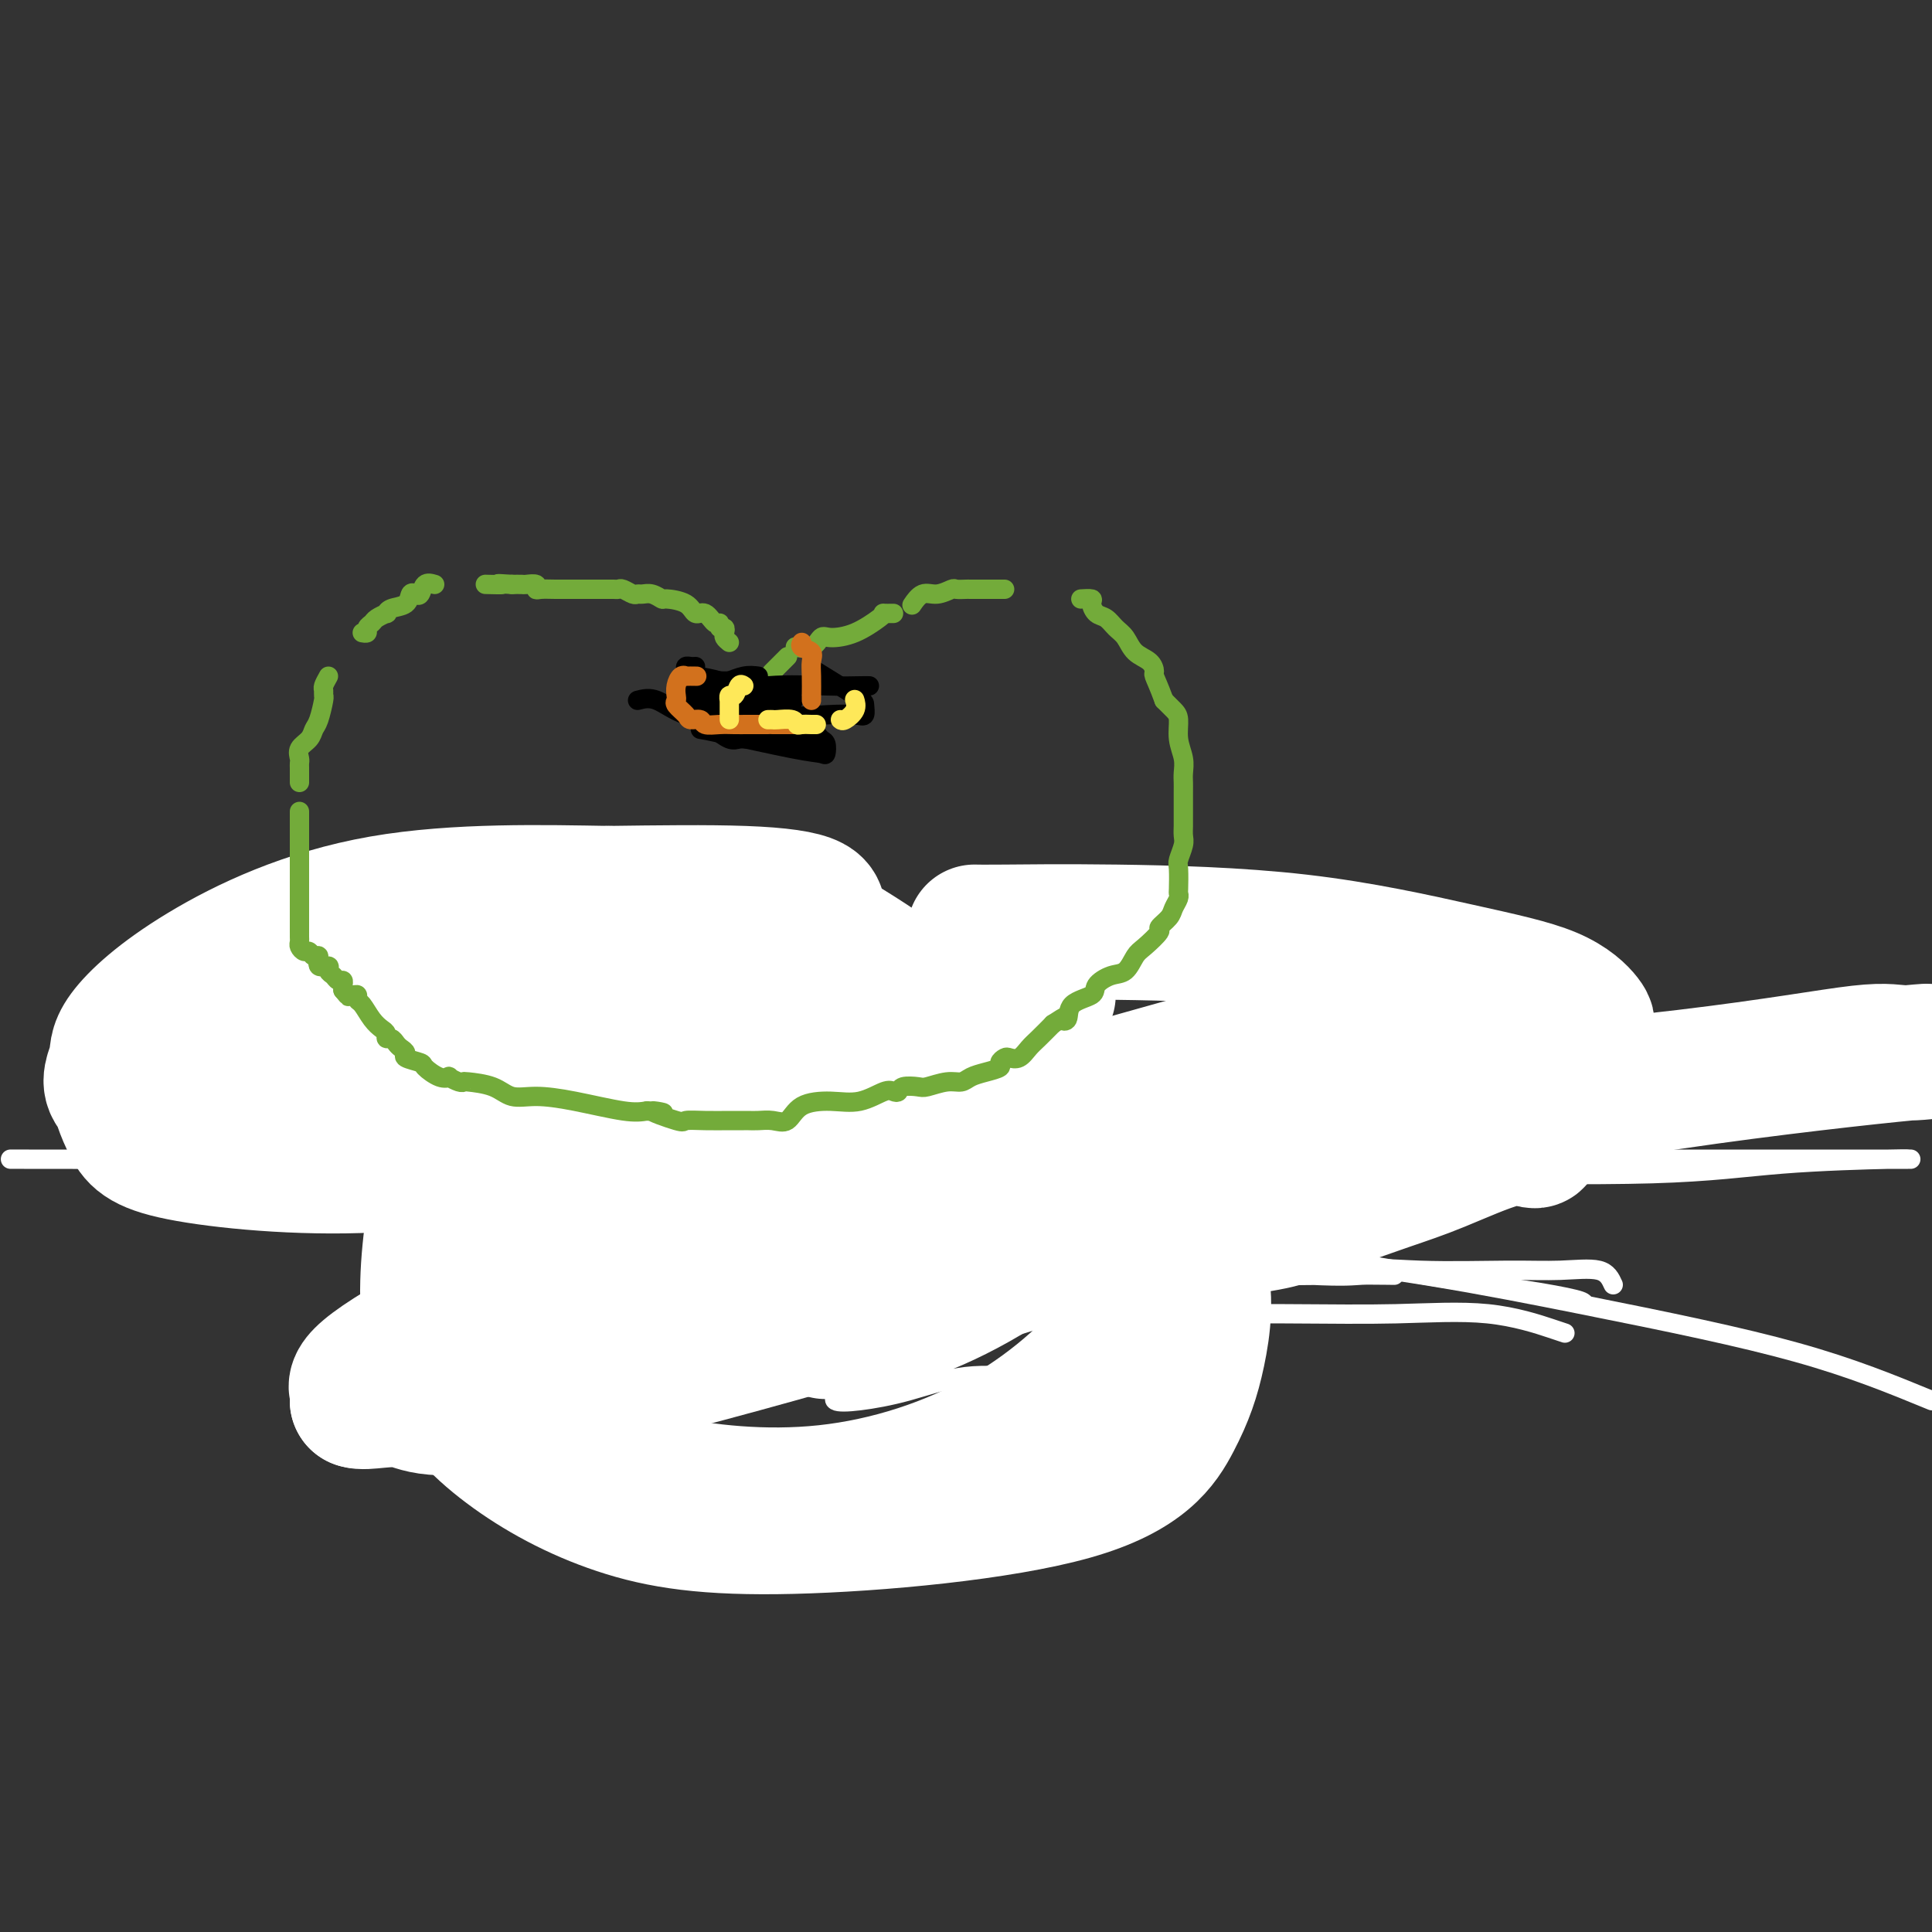 <svg viewBox='0 0 400 400' version='1.1' xmlns='http://www.w3.org/2000/svg' xmlns:xlink='http://www.w3.org/1999/xlink'><rect x="0" y="0" width="400" height="400" fill="#333333" stroke="none"/><g fill='none' stroke='#93C83E' stroke-width='4' stroke-linecap='round' stroke-linejoin='round'><path d='M138,188c0.397,0.233 0.794,0.467 1,0c0.206,-0.467 0.222,-1.634 0,-2c-0.222,-0.366 -0.682,0.070 -1,0c-0.318,-0.070 -0.494,-0.645 -2,-1c-1.506,-0.355 -4.341,-0.491 -6,-1c-1.659,-0.509 -2.141,-1.390 -3,-2c-0.859,-0.610 -2.094,-0.948 -3,-1c-0.906,-0.052 -1.483,0.182 -2,0c-0.517,-0.182 -0.974,-0.781 -2,-1c-1.026,-0.219 -2.622,-0.059 -4,0c-1.378,0.059 -2.536,0.017 -3,0c-0.464,-0.017 -0.232,-0.008 0,0'/><path d='M101,180c-0.314,0.192 -0.628,0.384 -2,1c-1.372,0.616 -3.801,1.657 -5,2c-1.199,0.343 -1.168,-0.010 -2,0c-0.832,0.010 -2.528,0.385 -4,1c-1.472,0.615 -2.720,1.470 -4,2c-1.280,0.530 -2.592,0.736 -3,1c-0.408,0.264 0.087,0.585 0,1c-0.087,0.415 -0.755,0.922 -1,1c-0.245,0.078 -0.066,-0.274 0,0c0.066,0.274 0.018,1.172 0,2c-0.018,0.828 -0.005,1.584 0,2c0.005,0.416 0.001,0.492 0,1c-0.001,0.508 -0.000,1.449 0,2c0.000,0.551 0.000,0.712 0,1c-0.000,0.288 -0.000,0.704 0,1c0.000,0.296 0.000,0.471 0,1c-0.000,0.529 -0.000,1.412 0,2c0.000,0.588 0.000,0.882 0,1c-0.000,0.118 -0.000,0.059 0,0'/><path d='M80,203c0.008,0.834 0.016,1.667 0,2c-0.016,0.333 -0.056,0.165 0,1c0.056,0.835 0.210,2.671 0,4c-0.210,1.329 -0.782,2.150 -1,3c-0.218,0.850 -0.083,1.730 0,3c0.083,1.270 0.113,2.932 0,4c-0.113,1.068 -0.370,1.542 -1,3c-0.630,1.458 -1.633,3.899 -2,5c-0.367,1.101 -0.096,0.863 0,2c0.096,1.137 0.019,3.650 0,5c-0.019,1.350 0.020,1.539 0,2c-0.020,0.461 -0.098,1.196 0,2c0.098,0.804 0.373,1.678 1,2c0.627,0.322 1.608,0.092 2,0c0.392,-0.092 0.196,-0.046 0,0'/><path d='M79,241c-0.125,0.178 -0.251,0.357 0,1c0.251,0.643 0.878,1.751 1,2c0.122,0.249 -0.262,-0.361 0,0c0.262,0.361 1.170,1.694 2,3c0.830,1.306 1.581,2.585 2,3c0.419,0.415 0.504,-0.033 1,0c0.496,0.033 1.403,0.547 2,1c0.597,0.453 0.885,0.844 1,1c0.115,0.156 0.058,0.078 0,0'/><path d='M102,260c-0.094,-0.154 -0.189,-0.309 1,0c1.189,0.309 3.661,1.081 6,2c2.339,0.919 4.545,1.983 7,3c2.455,1.017 5.157,1.985 8,3c2.843,1.015 5.826,2.076 9,3c3.174,0.924 6.540,1.711 8,2c1.460,0.289 1.015,0.078 1,0c-0.015,-0.078 0.399,-0.025 1,0c0.601,0.025 1.387,0.020 2,0c0.613,-0.020 1.051,-0.057 2,0c0.949,0.057 2.409,0.208 4,0c1.591,-0.208 3.312,-0.774 4,-1c0.688,-0.226 0.344,-0.113 0,0'/><path d='M161,272c0.319,-0.001 0.638,-0.001 1,0c0.362,0.001 0.765,0.004 1,0c0.235,-0.004 0.300,-0.016 1,0c0.700,0.016 2.034,0.060 5,0c2.966,-0.060 7.565,-0.223 13,-1c5.435,-0.777 11.706,-2.167 18,-3c6.294,-0.833 12.612,-1.110 19,-2c6.388,-0.890 12.847,-2.394 18,-3c5.153,-0.606 8.999,-0.316 15,-1c6.001,-0.684 14.157,-2.344 19,-3c4.843,-0.656 6.373,-0.309 8,-1c1.627,-0.691 3.350,-2.420 5,-3c1.650,-0.580 3.226,-0.011 4,0c0.774,0.011 0.747,-0.535 1,-1c0.253,-0.465 0.787,-0.847 1,-1c0.213,-0.153 0.107,-0.076 0,0'/><path d='M283,259c0.334,-0.717 0.668,-1.433 1,-2c0.332,-0.567 0.663,-0.983 1,-2c0.337,-1.017 0.679,-2.634 1,-4c0.321,-1.366 0.622,-2.482 1,-4c0.378,-1.518 0.832,-3.439 1,-5c0.168,-1.561 0.048,-2.761 0,-4c-0.048,-1.239 -0.025,-2.515 0,-4c0.025,-1.485 0.052,-3.178 0,-6c-0.052,-2.822 -0.183,-6.772 0,-8c0.183,-1.228 0.679,0.266 0,-1c-0.679,-1.266 -2.533,-5.292 -4,-8c-1.467,-2.708 -2.548,-4.097 -4,-5c-1.452,-0.903 -3.276,-1.320 -5,-2c-1.724,-0.680 -3.350,-1.623 -4,-2c-0.650,-0.377 -0.325,-0.189 0,0'/></g>
<g fill='none' stroke='#FFFFFF' stroke-width='4' stroke-linecap='round' stroke-linejoin='round'><path d='M334,266c-0.580,-1.270 -1.159,-2.541 -3,-3c-1.841,-0.459 -4.943,-0.108 -8,0c-3.057,0.108 -6.068,-0.027 -11,0c-4.932,0.027 -11.786,0.218 -18,0c-6.214,-0.218 -11.788,-0.843 -20,0c-8.212,0.843 -19.062,3.154 -31,5c-11.938,1.846 -24.963,3.227 -35,4c-10.037,0.773 -17.085,0.939 -22,1c-4.915,0.061 -7.697,0.016 -9,0c-1.303,-0.016 -1.128,-0.003 -1,0c0.128,0.003 0.208,-0.003 1,0c0.792,0.003 2.295,0.015 3,0c0.705,-0.015 0.612,-0.056 1,0c0.388,0.056 1.259,0.211 3,0c1.741,-0.211 4.353,-0.788 9,-1c4.647,-0.212 11.328,-0.060 18,0c6.672,0.060 13.335,0.026 23,0c9.665,-0.026 22.331,-0.046 32,0c9.669,0.046 16.342,0.156 23,0c6.658,-0.156 13.300,-0.578 19,0c5.700,0.578 10.458,2.156 13,3c2.542,0.844 2.869,0.956 3,1c0.131,0.044 0.065,0.022 0,0'/><path d='M284,252c0.239,-0.423 0.478,-0.847 -2,-1c-2.478,-0.153 -7.674,-0.036 -14,0c-6.326,0.036 -13.781,-0.009 -25,0c-11.219,0.009 -26.202,0.073 -40,0c-13.798,-0.073 -26.411,-0.281 -36,0c-9.589,0.281 -16.153,1.052 -20,2c-3.847,0.948 -4.977,2.072 -5,3c-0.023,0.928 1.061,1.659 2,2c0.939,0.341 1.733,0.291 4,1c2.267,0.709 6.006,2.176 13,3c6.994,0.824 17.243,1.005 28,1c10.757,-0.005 22.022,-0.197 33,0c10.978,0.197 21.669,0.784 31,1c9.331,0.216 17.303,0.060 23,0c5.697,-0.060 9.120,-0.023 11,0c1.880,0.023 2.216,0.031 1,0c-1.216,-0.031 -3.985,-0.102 -6,0c-2.015,0.102 -3.276,0.377 -11,0c-7.724,-0.377 -21.910,-1.408 -34,-2c-12.090,-0.592 -22.083,-0.747 -30,-1c-7.917,-0.253 -13.758,-0.604 -17,-1c-3.242,-0.396 -3.885,-0.835 -4,-1c-0.115,-0.165 0.299,-0.054 2,0c1.701,0.054 4.689,0.053 7,0c2.311,-0.053 3.946,-0.158 15,0c11.054,0.158 31.527,0.579 52,1'/><path d='M262,260c24.119,1.940 46.417,6.292 65,10c18.583,3.708 33.452,6.774 45,10c11.548,3.226 19.774,6.613 28,10'/><path d='M328,270c-0.032,-0.254 -0.063,-0.508 -2,-1c-1.937,-0.492 -5.778,-1.220 -11,-2c-5.222,-0.780 -11.825,-1.610 -20,-3c-8.175,-1.390 -17.923,-3.339 -31,-5c-13.077,-1.661 -29.484,-3.033 -49,-6c-19.516,-2.967 -42.141,-7.527 -63,-10c-20.859,-2.473 -39.950,-2.859 -58,-3c-18.050,-0.141 -35.057,-0.038 -51,0c-15.943,0.038 -30.822,0.010 -37,0c-6.178,-0.010 -3.656,-0.003 -1,0c2.656,0.003 5.447,0.001 20,0c14.553,-0.001 40.868,-0.000 67,0c26.132,0.000 52.082,0.000 79,0c26.918,-0.000 54.803,-0.000 84,0c29.197,0.000 59.707,0.000 82,0c22.293,-0.000 36.368,-0.001 45,0c8.632,0.001 11.820,0.002 13,0c1.180,-0.002 0.352,-0.007 0,0c-0.352,0.007 -0.228,0.026 0,0c0.228,-0.026 0.561,-0.098 -4,0c-4.561,0.098 -14.017,0.366 -22,1c-7.983,0.634 -14.494,1.634 -27,2c-12.506,0.366 -31.008,0.098 -51,0c-19.992,-0.098 -41.476,-0.026 -60,0c-18.524,0.026 -34.089,0.007 -47,0c-12.911,-0.007 -23.168,-0.002 -28,0c-4.832,0.002 -4.238,0.001 -4,0c0.238,-0.001 0.119,-0.000 0,0'/><path d='M238,248c0.861,0.326 1.722,0.653 2,2c0.278,1.347 -0.026,3.715 -2,6c-1.974,2.285 -5.618,4.486 -11,8c-5.382,3.514 -12.503,8.340 -19,12c-6.497,3.660 -12.371,6.153 -18,8c-5.629,1.847 -11.011,3.047 -14,4c-2.989,0.953 -3.583,1.657 -3,2c0.583,0.343 2.343,0.325 5,0c2.657,-0.325 6.209,-0.955 10,-2c3.791,-1.045 7.820,-2.504 12,-3c4.180,-0.496 8.511,-0.028 12,0c3.489,0.028 6.137,-0.385 9,-1c2.863,-0.615 5.943,-1.433 8,-2c2.057,-0.567 3.092,-0.883 4,-1c0.908,-0.117 1.688,-0.033 2,0c0.312,0.033 0.156,0.017 0,0'/></g>
<g fill='none' stroke='#FFFFFF' stroke-width='28' stroke-linecap='round' stroke-linejoin='round'><path d='M318,236c-0.073,0.128 -0.146,0.256 -1,0c-0.854,-0.256 -2.488,-0.896 -6,0c-3.512,0.896 -8.903,3.326 -13,5c-4.097,1.674 -6.901,2.591 -11,4c-4.099,1.409 -9.493,3.311 -14,5c-4.507,1.689 -8.126,3.164 -16,4c-7.874,0.836 -20.004,1.034 -29,2c-8.996,0.966 -14.859,2.702 -21,4c-6.141,1.298 -12.558,2.159 -18,3c-5.442,0.841 -9.907,1.663 -12,2c-2.093,0.337 -1.813,0.188 -1,0c0.813,-0.188 2.160,-0.414 3,0c0.840,0.414 1.173,1.469 7,0c5.827,-1.469 17.150,-5.461 35,-11c17.850,-5.539 42.228,-12.626 64,-18c21.772,-5.374 40.936,-9.034 61,-12c20.064,-2.966 41.026,-5.237 49,-6c7.974,-0.763 2.961,-0.017 0,0c-2.961,0.017 -3.870,-0.694 -10,0c-6.130,0.694 -17.480,2.793 -36,5c-18.520,2.207 -44.211,4.523 -68,7c-23.789,2.477 -45.675,5.114 -68,6c-22.325,0.886 -45.087,0.021 -64,1c-18.913,0.979 -33.977,3.802 -45,5c-11.023,1.198 -18.007,0.771 -20,1c-1.993,0.229 1.003,1.115 4,2'/><path d='M88,245c1.856,0.439 4.496,0.537 10,0c5.504,-0.537 13.873,-1.708 24,-3c10.127,-1.292 22.011,-2.704 40,-5c17.989,-2.296 42.084,-5.477 62,-8c19.916,-2.523 35.653,-4.389 47,-6c11.347,-1.611 18.305,-2.966 24,-4c5.695,-1.034 10.129,-1.746 3,0c-7.129,1.746 -25.821,5.950 -43,10c-17.179,4.050 -32.845,7.946 -51,13c-18.155,5.054 -38.797,11.265 -53,16c-14.203,4.735 -21.965,7.993 -26,10c-4.035,2.007 -4.342,2.764 -5,3c-0.658,0.236 -1.666,-0.048 0,0c1.666,0.048 6.007,0.429 14,-3c7.993,-3.429 19.640,-10.666 34,-18c14.360,-7.334 31.435,-14.764 52,-21c20.565,-6.236 44.620,-11.277 60,-15c15.380,-3.723 22.085,-6.129 26,-7c3.915,-0.871 5.040,-0.207 5,0c-0.040,0.207 -1.247,-0.043 -5,0c-3.753,0.043 -10.054,0.378 -25,4c-14.946,3.622 -38.537,10.532 -62,17c-23.463,6.468 -46.798,12.496 -68,20c-21.202,7.504 -40.271,16.486 -53,23c-12.729,6.514 -19.119,10.562 -22,13c-2.881,2.438 -2.252,3.268 -2,4c0.252,0.732 0.126,1.366 0,2'/><path d='M74,290c1.562,0.634 6.465,-0.781 10,0c3.535,0.781 5.700,3.758 32,-2c26.300,-5.758 76.735,-20.250 110,-31c33.265,-10.750 49.358,-17.757 63,-24c13.642,-6.243 24.831,-11.721 31,-15c6.169,-3.279 7.317,-4.360 8,-5c0.683,-0.640 0.900,-0.841 0,-2c-0.900,-1.159 -2.919,-3.277 -7,-5c-4.081,-1.723 -10.225,-3.050 -19,-5c-8.775,-1.950 -20.180,-4.522 -33,-6c-12.820,-1.478 -27.055,-1.860 -38,-2c-10.945,-0.140 -18.601,-0.038 -23,0c-4.399,0.038 -5.543,0.011 -6,0c-0.457,-0.011 -0.229,-0.005 0,0'/><path d='M217,206c-1.079,1.085 -2.157,2.170 -4,4c-1.843,1.830 -4.449,4.406 -8,8c-3.551,3.594 -8.045,8.206 -12,12c-3.955,3.794 -7.370,6.770 -11,13c-3.630,6.230 -7.475,15.715 -9,20c-1.525,4.285 -0.731,3.369 0,3c0.731,-0.369 1.398,-0.193 2,-1c0.602,-0.807 1.138,-2.597 3,-6c1.862,-3.403 5.049,-8.419 7,-13c1.951,-4.581 2.665,-8.728 3,-13c0.335,-4.272 0.291,-8.670 0,-12c-0.291,-3.330 -0.829,-5.594 -3,-8c-2.171,-2.406 -5.976,-4.954 -15,-6c-9.024,-1.046 -23.268,-0.589 -34,-1c-10.732,-0.411 -17.953,-1.690 -25,0c-7.047,1.690 -13.919,6.349 -17,9c-3.081,2.651 -2.371,3.293 -2,4c0.371,0.707 0.403,1.477 0,2c-0.403,0.523 -1.240,0.798 0,1c1.240,0.202 4.557,0.330 10,0c5.443,-0.330 13.012,-1.119 21,-4c7.988,-2.881 16.394,-7.853 24,-12c7.606,-4.147 14.413,-7.469 18,-10c3.587,-2.531 3.953,-4.272 4,-5c0.047,-0.728 -0.224,-0.443 0,-1c0.224,-0.557 0.945,-1.958 -1,-3c-1.945,-1.042 -6.556,-1.726 -14,-2c-7.444,-0.274 -17.722,-0.137 -28,0'/><path d='M126,185c-12.986,-0.206 -31.451,-0.720 -47,2c-15.549,2.720 -28.183,8.673 -37,14c-8.817,5.327 -13.817,10.029 -16,13c-2.183,2.971 -1.549,4.210 -2,6c-0.451,1.790 -1.987,4.130 0,6c1.987,1.870 7.498,3.271 13,4c5.502,0.729 10.996,0.785 20,0c9.004,-0.785 21.517,-2.410 34,-6c12.483,-3.590 24.935,-9.146 33,-14c8.065,-4.854 11.744,-9.008 13,-11c1.256,-1.992 0.088,-1.824 0,-2c-0.088,-0.176 0.903,-0.696 0,-2c-0.903,-1.304 -3.702,-3.390 -9,-4c-5.298,-0.610 -13.096,0.258 -22,0c-8.904,-0.258 -18.914,-1.641 -30,0c-11.086,1.641 -23.249,6.308 -32,11c-8.751,4.692 -14.092,9.411 -17,13c-2.908,3.589 -3.385,6.049 -3,9c0.385,2.951 1.631,6.393 3,9c1.369,2.607 2.862,4.378 12,6c9.138,1.622 25.919,3.094 41,2c15.081,-1.094 28.460,-4.753 39,-8c10.540,-3.247 18.242,-6.082 24,-9c5.758,-2.918 9.573,-5.920 11,-9c1.427,-3.080 0.466,-6.237 0,-9c-0.466,-2.763 -0.439,-5.130 -3,-7c-2.561,-1.870 -7.711,-3.241 -14,-4c-6.289,-0.759 -13.717,-0.904 -20,-1c-6.283,-0.096 -11.422,-0.141 -17,0c-5.578,0.141 -11.594,0.469 -15,1c-3.406,0.531 -4.203,1.266 -5,2'/><path d='M80,197c-9.092,0.580 -3.322,1.031 -1,1c2.322,-0.031 1.197,-0.544 1,-1c-0.197,-0.456 0.535,-0.854 1,-1c0.465,-0.146 0.664,-0.039 1,0c0.336,0.039 0.810,0.011 1,0c0.190,-0.011 0.095,-0.006 0,0'/><path d='M84,195c0.417,-0.377 0.833,-0.753 1,0c0.167,0.753 0.083,2.636 0,4c-0.083,1.364 -0.165,2.208 0,3c0.165,0.792 0.576,1.533 1,2c0.424,0.467 0.861,0.661 1,1c0.139,0.339 -0.020,0.823 1,1c1.020,0.177 3.220,0.048 4,0c0.780,-0.048 0.142,-0.014 1,0c0.858,0.014 3.213,0.006 4,-1c0.787,-1.006 0.005,-3.012 0,-4c-0.005,-0.988 0.768,-0.958 0,-2c-0.768,-1.042 -3.077,-3.155 -4,-4c-0.923,-0.845 -0.462,-0.423 0,0'/><path d='M45,204c2.533,3.321 5.066,6.641 9,10c3.934,3.359 9.270,6.755 14,9c4.730,2.245 8.855,3.337 13,4c4.145,0.663 8.312,0.896 13,1c4.688,0.104 9.899,0.078 12,0c2.101,-0.078 1.093,-0.209 1,0c-0.093,0.209 0.728,0.757 1,0c0.272,-0.757 -0.005,-2.819 0,-4c0.005,-1.181 0.292,-1.482 0,-3c-0.292,-1.518 -1.162,-4.255 -2,-6c-0.838,-1.745 -1.644,-2.499 -4,-3c-2.356,-0.501 -6.262,-0.748 -9,-1c-2.738,-0.252 -4.309,-0.507 -7,0c-2.691,0.507 -6.502,1.776 -9,4c-2.498,2.224 -3.683,5.401 -4,8c-0.317,2.599 0.234,4.619 0,6c-0.234,1.381 -1.253,2.124 2,4c3.253,1.876 10.778,4.887 18,6c7.222,1.113 14.142,0.330 24,0c9.858,-0.330 22.656,-0.206 34,-2c11.344,-1.794 21.234,-5.505 28,-9c6.766,-3.495 10.407,-6.776 12,-8c1.593,-1.224 1.137,-0.393 1,-1c-0.137,-0.607 0.044,-2.652 0,-5c-0.044,-2.348 -0.315,-5.000 -3,-8c-2.685,-3.000 -7.786,-6.348 -12,-9c-4.214,-2.652 -7.542,-4.608 -13,-6c-5.458,-1.392 -13.046,-2.221 -21,-3c-7.954,-0.779 -16.272,-1.508 -24,0c-7.728,1.508 -14.864,5.254 -22,9'/><path d='M97,197c-4.474,3.229 -4.657,6.802 -5,11c-0.343,4.198 -0.844,9.023 0,14c0.844,4.977 3.033,10.107 6,15c2.967,4.893 6.710,9.551 13,13c6.290,3.449 15.126,5.691 22,7c6.874,1.309 11.786,1.686 20,2c8.214,0.314 19.730,0.565 29,0c9.270,-0.565 16.292,-1.946 22,-4c5.708,-2.054 10.100,-4.780 13,-7c2.900,-2.220 4.309,-3.935 5,-6c0.691,-2.065 0.666,-4.479 0,-8c-0.666,-3.521 -1.971,-8.150 -4,-12c-2.029,-3.850 -4.782,-6.922 -10,-9c-5.218,-2.078 -12.901,-3.163 -22,-4c-9.099,-0.837 -19.613,-1.424 -31,-1c-11.387,0.424 -23.646,1.861 -34,6c-10.354,4.139 -18.802,10.980 -24,19c-5.198,8.020 -7.147,17.218 -8,26c-0.853,8.782 -0.610,17.148 2,24c2.610,6.852 7.587,12.189 14,17c6.413,4.811 14.263,9.094 23,12c8.737,2.906 18.360,4.434 36,4c17.640,-0.434 43.297,-2.832 58,-7c14.703,-4.168 18.453,-10.107 21,-15c2.547,-4.893 3.892,-8.738 5,-14c1.108,-5.262 1.979,-11.939 0,-18c-1.979,-6.061 -6.806,-11.505 -12,-18c-5.194,-6.495 -10.753,-14.040 -20,-19c-9.247,-4.960 -22.182,-7.335 -35,-9c-12.818,-1.665 -25.519,-2.618 -35,-2c-9.481,0.618 -15.740,2.809 -22,5'/><path d='M124,219c-5.761,2.171 -9.162,5.100 -12,8c-2.838,2.900 -5.112,5.773 -6,13c-0.888,7.227 -0.391,18.809 0,27c0.391,8.191 0.674,12.991 3,18c2.326,5.009 6.695,10.228 11,14c4.305,3.772 8.545,6.098 17,8c8.455,1.902 21.123,3.380 34,2c12.877,-1.380 25.963,-5.617 37,-12c11.037,-6.383 20.027,-14.912 24,-21c3.973,-6.088 2.931,-9.735 3,-14c0.069,-4.265 1.250,-9.148 0,-13c-1.250,-3.852 -4.929,-6.673 -9,-8c-4.071,-1.327 -8.533,-1.159 -16,0c-7.467,1.159 -17.938,3.310 -23,5c-5.062,1.690 -4.716,2.920 -7,6c-2.284,3.080 -7.200,8.011 -9,11c-1.800,2.989 -0.485,4.035 0,6c0.485,1.965 0.138,4.847 0,6c-0.138,1.153 -0.069,0.576 0,0'/></g>
<g fill='none' stroke='#73AB3A' stroke-width='4' stroke-linecap='round' stroke-linejoin='round'><path d='M151,133c-0.414,-0.342 -0.828,-0.685 -1,-1c-0.172,-0.315 -0.101,-0.604 0,-1c0.101,-0.396 0.231,-0.899 0,-1c-0.231,-0.101 -0.825,0.199 -1,0c-0.175,-0.199 0.069,-0.897 0,-1c-0.069,-0.103 -0.450,0.389 -1,0c-0.550,-0.389 -1.270,-1.658 -2,-2c-0.730,-0.342 -1.469,0.244 -2,0c-0.531,-0.244 -0.853,-1.319 -2,-2c-1.147,-0.681 -3.120,-0.967 -4,-1c-0.880,-0.033 -0.669,0.188 -1,0c-0.331,-0.188 -1.206,-0.786 -2,-1c-0.794,-0.214 -1.508,-0.043 -2,0c-0.492,0.043 -0.761,-0.041 -1,0c-0.239,0.041 -0.449,0.207 -1,0c-0.551,-0.207 -1.445,-0.788 -2,-1c-0.555,-0.212 -0.771,-0.057 -1,0c-0.229,0.057 -0.469,0.015 -1,0c-0.531,-0.015 -1.352,-0.004 -2,0c-0.648,0.004 -1.122,0.001 -2,0c-0.878,-0.001 -2.159,0.001 -3,0c-0.841,-0.001 -1.243,-0.004 -2,0c-0.757,0.004 -1.870,0.015 -3,0c-1.130,-0.015 -2.277,-0.057 -3,0c-0.723,0.057 -1.023,0.211 -1,0c0.023,-0.211 0.367,-0.789 0,-1c-0.367,-0.211 -1.445,-0.057 -2,0c-0.555,0.057 -0.587,0.016 -1,0c-0.413,-0.016 -1.206,-0.008 -2,0'/><path d='M106,121c-4.762,-0.310 -2.167,-0.083 -2,0c0.167,0.083 -2.095,0.024 -3,0c-0.905,-0.024 -0.452,-0.012 0,0'/><path d='M90,121c-0.755,-0.223 -1.510,-0.445 -2,0c-0.490,0.445 -0.716,1.558 -1,2c-0.284,0.442 -0.627,0.213 -1,0c-0.373,-0.213 -0.778,-0.412 -1,0c-0.222,0.412 -0.263,1.434 -1,2c-0.737,0.566 -2.172,0.677 -3,1c-0.828,0.323 -1.049,0.860 -1,1c0.049,0.140 0.368,-0.116 0,0c-0.368,0.116 -1.423,0.606 -2,1c-0.577,0.394 -0.677,0.694 -1,1c-0.323,0.306 -0.870,0.618 -1,1c-0.130,0.382 0.157,0.834 0,1c-0.157,0.166 -0.759,0.048 -1,0c-0.241,-0.048 -0.120,-0.024 0,0'/><path d='M68,140c-0.424,0.762 -0.849,1.524 -1,2c-0.151,0.476 -0.030,0.666 0,1c0.030,0.334 -0.032,0.814 0,1c0.032,0.186 0.159,0.080 0,1c-0.159,0.920 -0.603,2.866 -1,4c-0.397,1.134 -0.747,1.456 -1,2c-0.253,0.544 -0.407,1.312 -1,2c-0.593,0.688 -1.623,1.298 -2,2c-0.377,0.702 -0.101,1.497 0,2c0.101,0.503 0.027,0.713 0,1c-0.027,0.287 -0.007,0.651 0,1c0.007,0.349 0.002,0.682 0,1c-0.002,0.318 -0.001,0.621 0,1c0.001,0.379 0.000,0.833 0,1c-0.000,0.167 -0.000,0.048 0,0c0.000,-0.048 0.000,-0.024 0,0'/><path d='M62,168c0.000,0.700 0.000,1.400 0,2c-0.000,0.600 -0.000,1.099 0,1c0.000,-0.099 0.000,-0.797 0,0c-0.000,0.797 -0.000,3.088 0,4c0.000,0.912 0.000,0.446 0,1c-0.000,0.554 -0.000,2.127 0,3c0.000,0.873 0.000,1.045 0,2c-0.000,0.955 -0.000,2.695 0,4c0.000,1.305 0.000,2.177 0,3c-0.000,0.823 -0.000,1.596 0,2c0.000,0.404 0.000,0.437 0,1c-0.000,0.563 -0.001,1.656 0,2c0.001,0.344 0.003,-0.061 0,0c-0.003,0.061 -0.012,0.590 0,1c0.012,0.410 0.044,0.703 0,1c-0.044,0.297 -0.165,0.599 0,1c0.165,0.401 0.617,0.900 1,1c0.383,0.100 0.699,-0.198 1,0c0.301,0.198 0.588,0.893 1,1c0.412,0.107 0.951,-0.375 1,0c0.049,0.375 -0.390,1.607 0,2c0.390,0.393 1.611,-0.053 2,0c0.389,0.053 -0.053,0.606 0,1c0.053,0.394 0.603,0.631 1,1c0.397,0.369 0.643,0.872 1,1c0.357,0.128 0.827,-0.119 1,0c0.173,0.119 0.049,0.606 0,1c-0.049,0.394 -0.025,0.697 0,1'/><path d='M71,205c1.575,1.924 1.013,1.235 1,1c-0.013,-0.235 0.524,-0.015 1,0c0.476,0.015 0.890,-0.175 1,0c0.110,0.175 -0.086,0.715 0,1c0.086,0.285 0.453,0.315 1,1c0.547,0.685 1.274,2.025 2,3c0.726,0.975 1.452,1.585 2,2c0.548,0.415 0.920,0.636 1,1c0.080,0.364 -0.132,0.871 0,1c0.132,0.129 0.607,-0.120 1,0c0.393,0.120 0.705,0.610 1,1c0.295,0.390 0.574,0.681 1,1c0.426,0.319 0.999,0.667 1,1c0.001,0.333 -0.570,0.650 0,1c0.570,0.350 2.280,0.734 3,1c0.720,0.266 0.448,0.415 1,1c0.552,0.585 1.927,1.607 3,2c1.073,0.393 1.842,0.157 2,0c0.158,-0.157 -0.296,-0.237 0,0c0.296,0.237 1.341,0.789 2,1c0.659,0.211 0.932,0.080 1,0c0.068,-0.080 -0.069,-0.111 1,0c1.069,0.111 3.346,0.363 5,1c1.654,0.637 2.686,1.660 4,2c1.314,0.340 2.909,-0.002 5,0c2.091,0.002 4.678,0.347 8,1c3.322,0.653 7.378,1.615 10,2c2.622,0.385 3.811,0.192 5,0'/><path d='M134,230c6.595,0.962 1.583,-0.135 1,0c-0.583,0.135 3.262,1.500 5,2c1.738,0.500 1.368,0.134 2,0c0.632,-0.134 2.266,-0.036 4,0c1.734,0.036 3.570,0.009 5,0c1.430,-0.009 2.456,0.000 3,0c0.544,-0.000 0.608,-0.010 1,0c0.392,0.010 1.114,0.041 2,0c0.886,-0.041 1.936,-0.152 3,0c1.064,0.152 2.141,0.569 3,0c0.859,-0.569 1.501,-2.125 3,-3c1.499,-0.875 3.855,-1.071 6,-1c2.145,0.071 4.078,0.408 6,0c1.922,-0.408 3.832,-1.560 5,-2c1.168,-0.440 1.596,-0.170 2,0c0.404,0.170 0.786,0.238 1,0c0.214,-0.238 0.260,-0.781 1,-1c0.740,-0.219 2.176,-0.114 3,0c0.824,0.114 1.038,0.238 2,0c0.962,-0.238 2.672,-0.837 4,-1c1.328,-0.163 2.274,0.111 3,0c0.726,-0.111 1.231,-0.608 2,-1c0.769,-0.392 1.802,-0.680 3,-1c1.198,-0.320 2.562,-0.673 3,-1c0.438,-0.327 -0.048,-0.630 0,-1c0.048,-0.370 0.631,-0.808 1,-1c0.369,-0.192 0.524,-0.137 1,0c0.476,0.137 1.272,0.356 2,0c0.728,-0.356 1.388,-1.288 2,-2c0.612,-0.712 1.175,-1.203 2,-2c0.825,-0.797 1.913,-1.898 3,-3'/><path d='M218,212c3.331,-2.125 2.158,-1.436 2,-1c-0.158,0.436 0.698,0.621 1,0c0.302,-0.621 0.048,-2.048 1,-3c0.952,-0.952 3.109,-1.428 4,-2c0.891,-0.572 0.516,-1.240 1,-2c0.484,-0.760 1.826,-1.612 3,-2c1.174,-0.388 2.179,-0.313 3,-1c0.821,-0.687 1.456,-2.138 2,-3c0.544,-0.862 0.996,-1.137 2,-2c1.004,-0.863 2.560,-2.315 3,-3c0.440,-0.685 -0.236,-0.604 0,-1c0.236,-0.396 1.384,-1.269 2,-2c0.616,-0.731 0.701,-1.320 1,-2c0.299,-0.680 0.811,-1.451 1,-2c0.189,-0.549 0.054,-0.875 0,-1c-0.054,-0.125 -0.029,-0.050 0,-1c0.029,-0.950 0.060,-2.926 0,-4c-0.060,-1.074 -0.212,-1.247 0,-2c0.212,-0.753 0.789,-2.088 1,-3c0.211,-0.912 0.057,-1.403 0,-2c-0.057,-0.597 -0.015,-1.301 0,-2c0.015,-0.699 0.004,-1.394 0,-2c-0.004,-0.606 0.000,-1.123 0,-2c-0.000,-0.877 -0.004,-2.113 0,-3c0.004,-0.887 0.016,-1.424 0,-2c-0.016,-0.576 -0.059,-1.190 0,-2c0.059,-0.810 0.220,-1.817 0,-3c-0.220,-1.183 -0.822,-2.544 -1,-4c-0.178,-1.456 0.067,-3.007 0,-4c-0.067,-0.993 -0.448,-1.426 -1,-2c-0.552,-0.574 -1.276,-1.287 -2,-2'/><path d='M241,145c-1.077,-2.955 -1.769,-4.343 -2,-5c-0.231,-0.657 -0.001,-0.584 0,-1c0.001,-0.416 -0.226,-1.320 -1,-2c-0.774,-0.680 -2.095,-1.137 -3,-2c-0.905,-0.863 -1.396,-2.133 -2,-3c-0.604,-0.867 -1.323,-1.332 -2,-2c-0.677,-0.668 -1.313,-1.538 -2,-2c-0.687,-0.462 -1.424,-0.516 -2,-1c-0.576,-0.484 -0.989,-1.398 -1,-2c-0.011,-0.602 0.382,-0.893 0,-1c-0.382,-0.107 -1.538,-0.031 -2,0c-0.462,0.031 -0.231,0.015 0,0'/><path d='M208,122c-0.830,-0.001 -1.660,-0.001 -3,0c-1.340,0.001 -3.191,0.005 -4,0c-0.809,-0.005 -0.576,-0.017 -1,0c-0.424,0.017 -1.504,0.065 -2,0c-0.496,-0.065 -0.406,-0.241 -1,0c-0.594,0.241 -1.870,0.900 -3,1c-1.130,0.100 -2.112,-0.358 -3,0c-0.888,0.358 -1.682,1.531 -2,2c-0.318,0.469 -0.159,0.235 0,0'/><path d='M185,127c-0.845,0.008 -1.690,0.017 -2,0c-0.310,-0.017 -0.086,-0.059 0,0c0.086,0.059 0.032,0.220 -1,1c-1.032,0.780 -3.044,2.181 -5,3c-1.956,0.819 -3.856,1.056 -5,1c-1.144,-0.056 -1.534,-0.407 -2,0c-0.466,0.407 -1.010,1.571 -2,2c-0.990,0.429 -2.426,0.123 -3,0c-0.574,-0.123 -0.287,-0.061 0,0'/><path d='M163,136c0.054,-0.054 0.107,-0.107 0,0c-0.107,0.107 -0.375,0.375 -1,1c-0.625,0.625 -1.607,1.607 -2,2c-0.393,0.393 -0.196,0.196 0,0'/></g>
<g fill='none' stroke='#000000' stroke-width='4' stroke-linecap='round' stroke-linejoin='round'><path d='M151,141c-0.212,0.006 -0.425,0.012 -1,0c-0.575,-0.012 -1.513,-0.042 -2,0c-0.487,0.042 -0.523,0.155 -1,1c-0.477,0.845 -1.396,2.422 -2,3c-0.604,0.578 -0.893,0.156 -1,0c-0.107,-0.156 -0.030,-0.044 0,0c0.030,0.044 0.015,0.022 0,0'/><path d='M144,146c0.696,1.102 1.393,2.204 2,3c0.607,0.796 1.125,1.285 2,2c0.875,0.715 2.106,1.656 3,2c0.894,0.344 1.451,0.092 2,0c0.549,-0.092 1.091,-0.025 2,0c0.909,0.025 2.184,0.007 4,0c1.816,-0.007 4.172,-0.002 5,0c0.828,0.002 0.129,0.000 0,0c-0.129,-0.000 0.311,-0.000 1,0c0.689,0.000 1.625,0.000 2,0c0.375,-0.000 0.187,-0.000 0,0'/><path d='M152,145c-0.538,0.000 -1.076,0.001 -3,0c-1.924,-0.001 -5.235,-0.002 -7,0c-1.765,0.002 -1.983,0.007 -2,0c-0.017,-0.007 0.166,-0.026 1,0c0.834,0.026 2.317,0.098 3,0c0.683,-0.098 0.565,-0.366 3,-1c2.435,-0.634 7.423,-1.634 12,-2c4.577,-0.366 8.742,-0.098 12,0c3.258,0.098 5.608,0.026 7,0c1.392,-0.026 1.826,-0.008 2,0c0.174,0.008 0.087,0.004 0,0'/><path d='M157,140c-0.928,-0.118 -1.855,-0.235 -3,0c-1.145,0.235 -2.506,0.823 -3,1c-0.494,0.177 -0.121,-0.058 0,0c0.121,0.058 -0.009,0.408 0,1c0.009,0.592 0.157,1.427 0,2c-0.157,0.573 -0.620,0.886 0,1c0.620,0.114 2.324,0.031 4,0c1.676,-0.031 3.326,-0.008 5,0c1.674,0.008 3.374,0.002 4,0c0.626,-0.002 0.179,-0.001 0,0c-0.179,0.001 -0.089,0.000 0,0'/><path d='M145,151c0.702,0.109 1.404,0.219 5,1c3.596,0.781 10.085,2.235 14,3c3.915,0.765 5.256,0.841 6,1c0.744,0.159 0.892,0.399 1,0c0.108,-0.399 0.175,-1.438 0,-2c-0.175,-0.562 -0.593,-0.645 -1,-1c-0.407,-0.355 -0.802,-0.980 -2,-2c-1.198,-1.020 -3.199,-2.434 -4,-3c-0.801,-0.566 -0.400,-0.283 0,0'/><path d='M142,140c-0.326,0.233 -0.651,0.465 0,1c0.651,0.535 2.279,1.372 3,2c0.721,0.628 0.537,1.046 3,2c2.463,0.954 7.574,2.445 12,3c4.426,0.555 8.167,0.174 11,0c2.833,-0.174 4.758,-0.142 6,0c1.242,0.142 1.803,0.394 2,0c0.197,-0.394 0.032,-1.436 0,-2c-0.032,-0.564 0.068,-0.652 -2,-2c-2.068,-1.348 -6.305,-3.957 -8,-5c-1.695,-1.043 -0.847,-0.522 0,0'/><path d='M132,145c1.203,-0.317 2.407,-0.634 4,0c1.593,0.634 3.576,2.218 6,3c2.424,0.782 5.290,0.762 8,1c2.710,0.238 5.263,0.733 7,1c1.737,0.267 2.658,0.306 3,0c0.342,-0.306 0.105,-0.958 0,-1c-0.105,-0.042 -0.080,0.525 0,0c0.080,-0.525 0.214,-2.141 0,-3c-0.214,-0.859 -0.775,-0.960 -1,-1c-0.225,-0.040 -0.112,-0.020 0,0'/><path d='M144,138c-0.308,0.022 -0.615,0.044 -1,0c-0.385,-0.044 -0.846,-0.152 -1,0c-0.154,0.152 0.001,0.566 0,1c-0.001,0.434 -0.158,0.887 0,1c0.158,0.113 0.630,-0.114 2,0c1.370,0.114 3.638,0.569 5,1c1.362,0.431 1.818,0.837 2,1c0.182,0.163 0.091,0.081 0,0'/></g>
<g fill='none' stroke='#D2711D' stroke-width='4' stroke-linecap='round' stroke-linejoin='round'><path d='M144,140c0.232,0.003 0.465,0.007 0,0c-0.465,-0.007 -1.627,-0.023 -2,0c-0.373,0.023 0.044,0.086 0,0c-0.044,-0.086 -0.550,-0.322 -1,0c-0.450,0.322 -0.846,1.203 -1,2c-0.154,0.797 -0.068,1.510 0,2c0.068,0.490 0.116,0.757 0,1c-0.116,0.243 -0.398,0.461 0,1c0.398,0.539 1.474,1.398 2,2c0.526,0.602 0.500,0.946 1,1c0.500,0.054 1.526,-0.182 2,0c0.474,0.182 0.396,0.781 1,1c0.604,0.219 1.889,0.059 3,0c1.111,-0.059 2.049,-0.016 3,0c0.951,0.016 1.915,0.004 3,0c1.085,-0.004 2.292,-0.001 3,0c0.708,0.001 0.917,0.000 1,0c0.083,-0.000 0.042,-0.000 0,0'/><path d='M160,150c-0.089,0.000 -0.179,0.000 0,0c0.179,0.000 0.625,0.000 1,0c0.375,0.000 0.679,0.000 1,0c0.321,0.000 0.661,0.000 1,0c0.339,-0.000 0.679,0.000 1,0c0.321,0.000 0.625,0.000 1,0c0.375,0.000 0.821,0.000 1,0c0.179,0.000 0.089,0.000 0,0'/><path d='M168,145c-0.004,-0.046 -0.009,-0.092 0,-1c0.009,-0.908 0.030,-2.678 0,-4c-0.030,-1.322 -0.113,-2.197 0,-3c0.113,-0.803 0.422,-1.535 0,-2c-0.422,-0.465 -1.575,-0.664 -2,-1c-0.425,-0.336 -0.121,-0.810 0,-1c0.121,-0.190 0.061,-0.095 0,0'/></g>
<g fill='none' stroke='#FEE859' stroke-width='4' stroke-linecap='round' stroke-linejoin='round'><path d='M154,142c-0.340,-0.236 -0.679,-0.472 -1,0c-0.321,0.472 -0.622,1.654 -1,2c-0.378,0.346 -0.833,-0.142 -1,0c-0.167,0.142 -0.045,0.914 0,1c0.045,0.086 0.012,-0.513 0,0c-0.012,0.513 -0.003,2.138 0,3c0.003,0.862 0.001,0.961 0,1c-0.001,0.039 -0.000,0.020 0,0'/><path d='M159,149c0.393,-0.008 0.787,-0.016 1,0c0.213,0.016 0.246,0.057 1,0c0.754,-0.057 2.230,-0.211 3,0c0.770,0.211 0.833,0.789 1,1c0.167,0.211 0.436,0.057 1,0c0.564,-0.057 1.421,-0.015 2,0c0.579,0.015 0.880,0.004 1,0c0.120,-0.004 0.060,-0.002 0,0'/><path d='M174,149c0.196,0.167 0.393,0.333 1,0c0.607,-0.333 1.625,-1.167 2,-2c0.375,-0.833 0.107,-1.667 0,-2c-0.107,-0.333 -0.054,-0.167 0,0'/></g>
</svg>